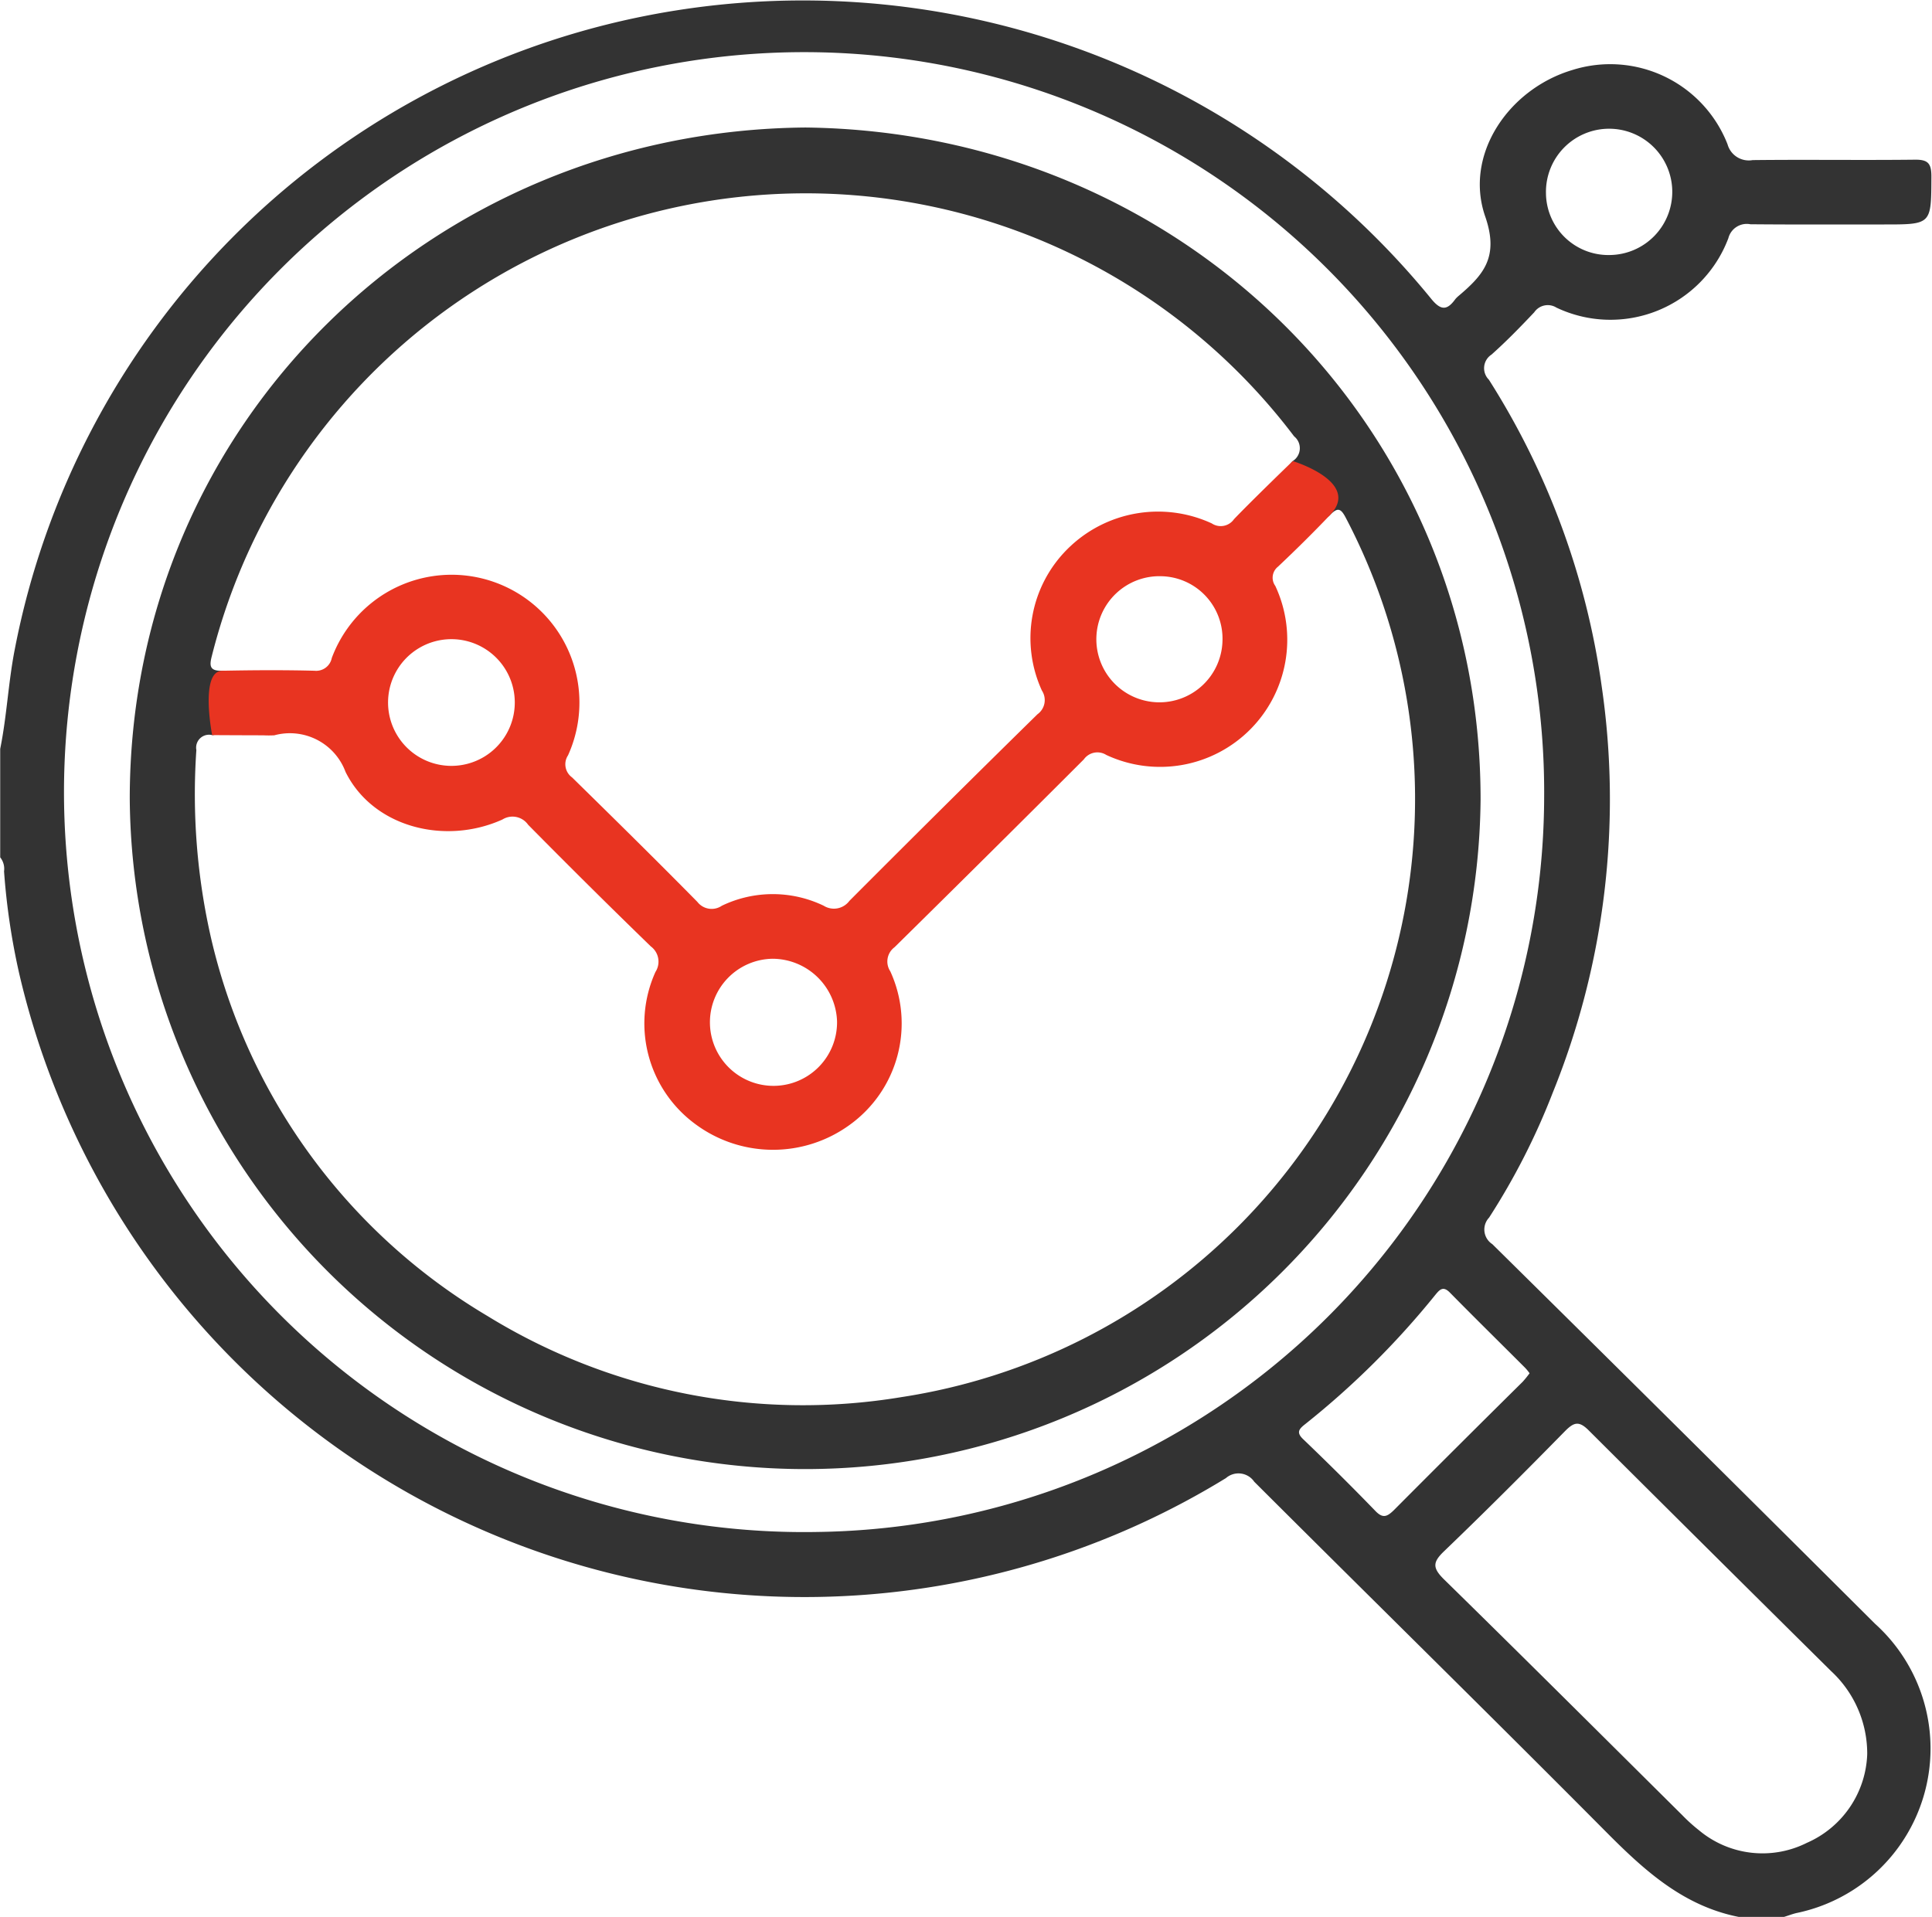 <svg id="Analysis_of_common_problems" data-name="Analysis of common problems" xmlns="http://www.w3.org/2000/svg" width="95.44" height="94.72" viewBox="0 0 95.44 94.72">
  <defs>
    <style>
      .cls-1 {
        fill: #333;
      }

      .cls-1, .cls-2 {
        fill-rule: evenodd;
      }

      .cls-2 {
        fill: #e83421;
      }
    </style>
  </defs>
  <path id="形状_28" data-name="形状 28" class="cls-1" d="M1670.86,4709.96c-2.72-.54-4.63-2.27-6.51-4.16-5.77-5.81-11.62-11.55-17.42-17.34a0.943,0.943,0,0,0-1.4-.18,39.824,39.824,0,0,1-59.6-24.88,33.74,33.74,0,0,1-.76-5.1,0.906,0.906,0,0,0-.19-0.69v-5.36c0.33-1.63.4-3.29,0.72-4.92a39.552,39.552,0,0,1,30.69-31.2,40.049,40.049,0,0,1,39.27,13.87c0.49,0.61.8,0.59,1.21,0.02a1.593,1.593,0,0,1,.13-0.13c1.23-1.04,2.04-1.92,1.34-3.94-1.06-3.05,1.15-6.3,4.3-7.24a6.223,6.223,0,0,1,7.67,3.67,1.088,1.088,0,0,0,1.24.78c2.67-.03,5.34.01,8.01-0.02,0.66-.01.82,0.19,0.82,0.83-0.01,2.37.02,2.37-2.33,2.37-2.2,0-4.41.01-6.61-.01a0.939,0.939,0,0,0-1.09.69,6.224,6.224,0,0,1-8.49,3.43,0.809,0.809,0,0,0-1.1.23c-0.68.72-1.37,1.43-2.11,2.09a0.8,0.8,0,0,0-.13,1.24,38.009,38.009,0,0,1,5.57,15.13,38.628,38.628,0,0,1-2.42,20.11,34.024,34.024,0,0,1-3.14,6.16,0.857,0.857,0,0,0,.16,1.31q9.48,9.36,18.91,18.76a8.3,8.3,0,0,1-3.89,14.29c-0.21.05-.41,0.13-0.61,0.19h-2.24Zm-9.61-55.26a36.56,36.56,0,1,0-35.86,36.24A36.395,36.395,0,0,0,1661.25,4654.7Zm15.96,47.21a5.554,5.554,0,0,0-1.78-4.09q-6-5.94-11.98-11.9c-0.48-.48-0.73-0.4-1.16.03-1.97,2.01-3.96,4-5.99,5.95-0.54.52-.58,0.8-0.02,1.36,3.95,3.87,7.87,7.78,11.8,11.68a8.176,8.176,0,0,0,.82.74,4.886,4.886,0,0,0,5.33.62A4.969,4.969,0,0,0,1677.21,4701.91Zm-16.68-18.81a2.219,2.219,0,0,0-.26-0.31c-1.22-1.22-2.46-2.44-3.67-3.67-0.33-.34-0.5-0.17-0.72.1a41.336,41.336,0,0,1-6.43,6.39c-0.32.25-.46,0.42-0.08,0.77,1.2,1.15,2.39,2.33,3.55,3.53,0.36,0.37.57,0.28,0.9-.04q3.165-3.18,6.37-6.35A5.155,5.155,0,0,0,1660.53,4683.1Zm3.97-55.25a3.12,3.12,0,1,0-3.16-3.06A3.083,3.083,0,0,0,1664.5,4627.85Zm-39.74-6.3c18.6,0.22,33.36,14.74,33.35,33.2a33.366,33.366,0,0,1-66.73-.05C1591.39,4636.17,1606.27,4621.71,1624.76,4621.55Zm-29.31,30.02a0.638,0.638,0,0,0-.78.74,31.927,31.927,0,0,0,.74,9.35,29.416,29.416,0,0,0,13.64,18.61,29.748,29.748,0,0,0,20.44,4.01,29.9,29.9,0,0,0,21.96-43.45c-0.24-.46-0.4-0.53-0.78-0.13-0.83.87-2.84-1.75-1.84-2.67a0.75,0.75,0,0,0,.07-1.22,30.251,30.251,0,0,0-53.47,10.87c-0.12.47-.1,0.73,0.52,0.71C1597.47,4648.35,1596.29,4651.61,1595.45,4651.57Z" transform="translate(-1584.97 -4615.25)"/>
  <path id="形状_28_拷贝" data-name="形状 28 拷贝" class="cls-2" d="M1595.95,4648.39c1.52-.03,3.04-0.04,4.56,0a0.786,0.786,0,0,0,.85-0.63,6.315,6.315,0,1,1,11.67,4.81,0.8,0.8,0,0,0,.2,1.09c2.08,2.04,4.15,4.08,6.19,6.15a0.892,0.892,0,0,0,1.21.19,5.8,5.8,0,0,1,5.03,0,0.952,0.952,0,0,0,1.27-.24q4.62-4.635,9.29-9.22a0.861,0.861,0,0,0,.22-1.17,6.211,6.211,0,0,1,1.27-7,6.332,6.332,0,0,1,7.12-1.26,0.8,0.8,0,0,0,1.1-.21c0.94-.98,2.9-2.87,2.9-2.87s3.41,1.03,1.84,2.67c-0.83.87-1.69,1.72-2.57,2.55a0.693,0.693,0,0,0-.13.95,6.282,6.282,0,0,1-8.35,8.35,0.823,0.823,0,0,0-1.11.22q-4.65,4.65-9.35,9.28a0.879,0.879,0,0,0-.21,1.19,6.175,6.175,0,0,1-2.01,7.59,6.437,6.437,0,0,1-7.62-.04,6.172,6.172,0,0,1-1.97-7.52,0.937,0.937,0,0,0-.23-1.26q-3.06-2.97-6.06-6.01a0.941,0.941,0,0,0-1.27-.26c-2.83,1.28-6.39.39-7.75-2.35a2.932,2.932,0,0,0-3.52-1.81,5.045,5.045,0,0,1-.55,0c-0.84,0-2.52-.01-2.52-0.01S1594.83,4648.41,1595.95,4648.39Zm27.18,14.23a3.14,3.14,0,1,0,3.19,3.1A3.2,3.2,0,0,0,1623.13,4662.62Zm-18.99-12.64a3.13,3.13,0,1,0,6.26-.04A3.13,3.13,0,0,0,1604.14,4649.98Zm41.22-3.06a3.088,3.088,0,0,0-3.01-3.2A3.116,3.116,0,1,0,1645.36,4646.92Z" transform="translate(-1584.97 -4615.25)"/>
</svg>
